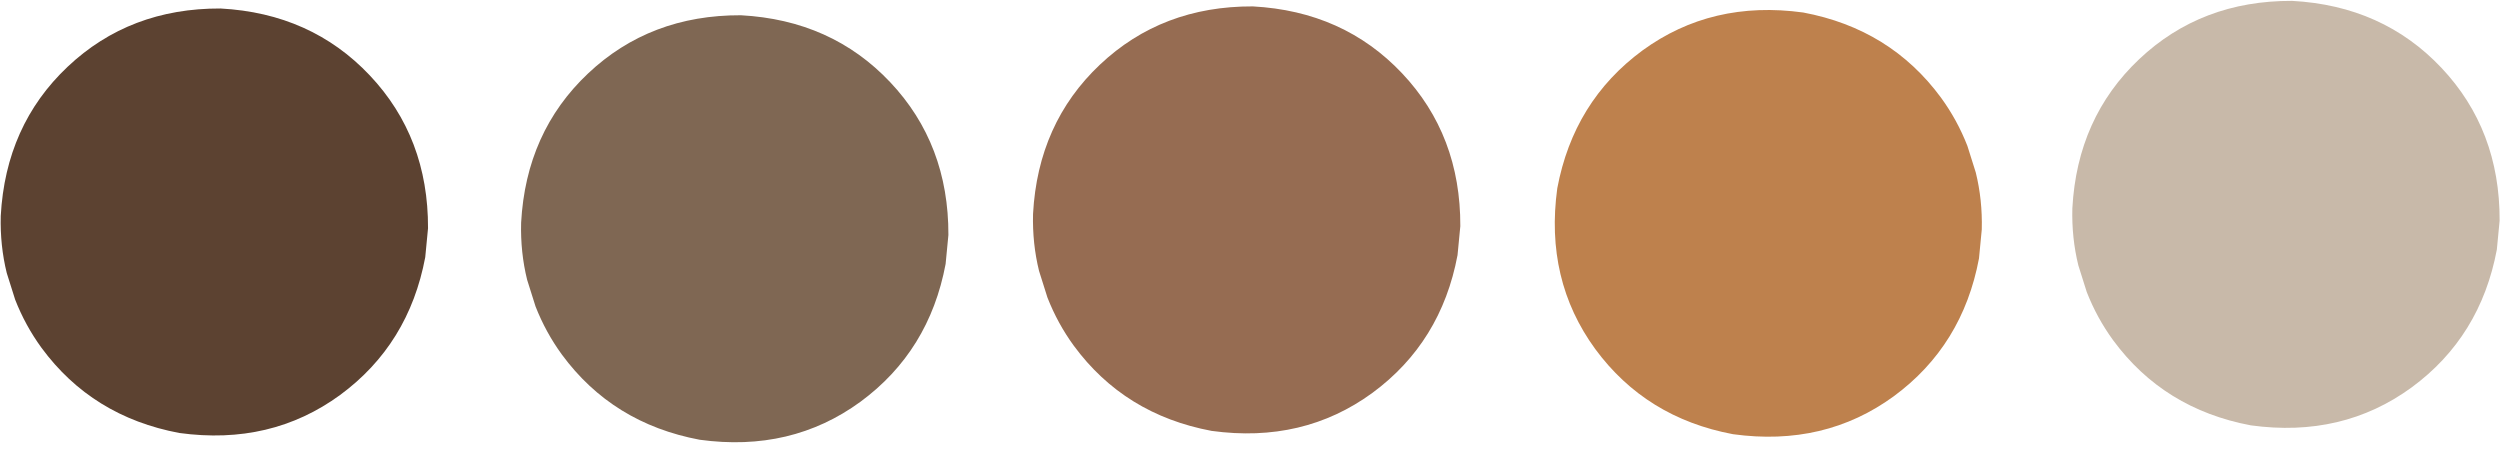 <?xml version="1.0" encoding="UTF-8" standalone="no"?><svg xmlns="http://www.w3.org/2000/svg" xmlns:xlink="http://www.w3.org/1999/xlink" fill="#000000" height="402.2" preserveAspectRatio="xMidYMid meet" version="1" viewBox="-548.1 765.7 2222.8 402.2" width="2222.8" zoomAndPan="magnify"><g><g fill="#5c4231" id="change1_1"><path d="M-167.531,968.65L-170.005,994.376Q-184.568,1071.917,-245.724,1116.902Q-307.292,1161.838,-388.658,1150.676Q-466.199,1136.113,-511.184,1074.957Q-525.593,1055.192,-534.626,1032.113L-542.096,1008.439Q-548.111,984.052,-547.432,957.748Q-543.078,877.089,-487.942,825.029Q-432.805,772.969,-352.03,773.249Q-271.372,777.602,-219.312,832.738Q-167.252,887.875,-167.531,968.65"/></g><g fill="#7f6753" id="change2_1"><path d="M295.141,974.664L292.667,1000.389Q278.104,1077.93,216.948,1122.916Q155.38,1167.852,74.014,1156.69Q-3.527,1142.126,-48.512,1080.97Q-62.921,1061.206,-71.954,1038.127L-79.423,1014.453Q-85.439,990.066,-84.759,963.761Q-80.406,883.103,-25.27,831.043Q29.867,778.983,110.642,779.262Q191.301,783.616,243.361,838.752Q295.421,893.889,295.141,974.664"/></g><g fill="#966c52" id="change3_1"><path d="M750.3,966.788L747.826,992.513Q733.263,1070.054,672.107,1115.04Q610.539,1159.976,529.173,1148.813Q451.632,1134.25,406.647,1073.094Q392.238,1053.33,383.205,1030.251L375.735,1006.576Q369.72,982.19,370.399,955.885Q374.753,875.227,429.889,823.166Q485.026,771.106,565.801,771.386Q646.459,775.739,698.52,830.876Q750.58,886.012,750.3,966.788"/></g><g fill="#be814d" id="change4_1"><path d="M1213.933,969.742L1211.459,995.467Q1196.896,1073.008,1135.741,1117.994Q1074.172,1162.93,992.806,1151.768Q915.265,1137.204,870.28,1076.048Q825.344,1014.48,836.506,933.114Q851.07,855.573,912.225,810.587Q973.794,765.651,1055.16,776.814Q1132.7,791.377,1177.686,852.533Q1192.095,872.297,1201.128,895.376L1208.597,919.051Q1214.613,943.438,1213.933,969.742"/></g><g fill="#c8b9a9" id="change5_1"><path d="M1674.367,961.88L1671.894,987.606Q1657.33,1065.147,1596.174,1110.132Q1534.606,1155.069,1453.24,1143.906Q1375.699,1129.343,1330.714,1068.187Q1316.305,1048.422,1307.272,1025.344L1299.802,1001.669Q1293.787,977.282,1294.466,950.978Q1298.82,870.319,1353.956,818.259Q1409.093,766.199,1489.868,766.478Q1570.527,770.832,1622.587,825.968Q1674.647,881.105,1674.367,961.88"/></g></g></svg>